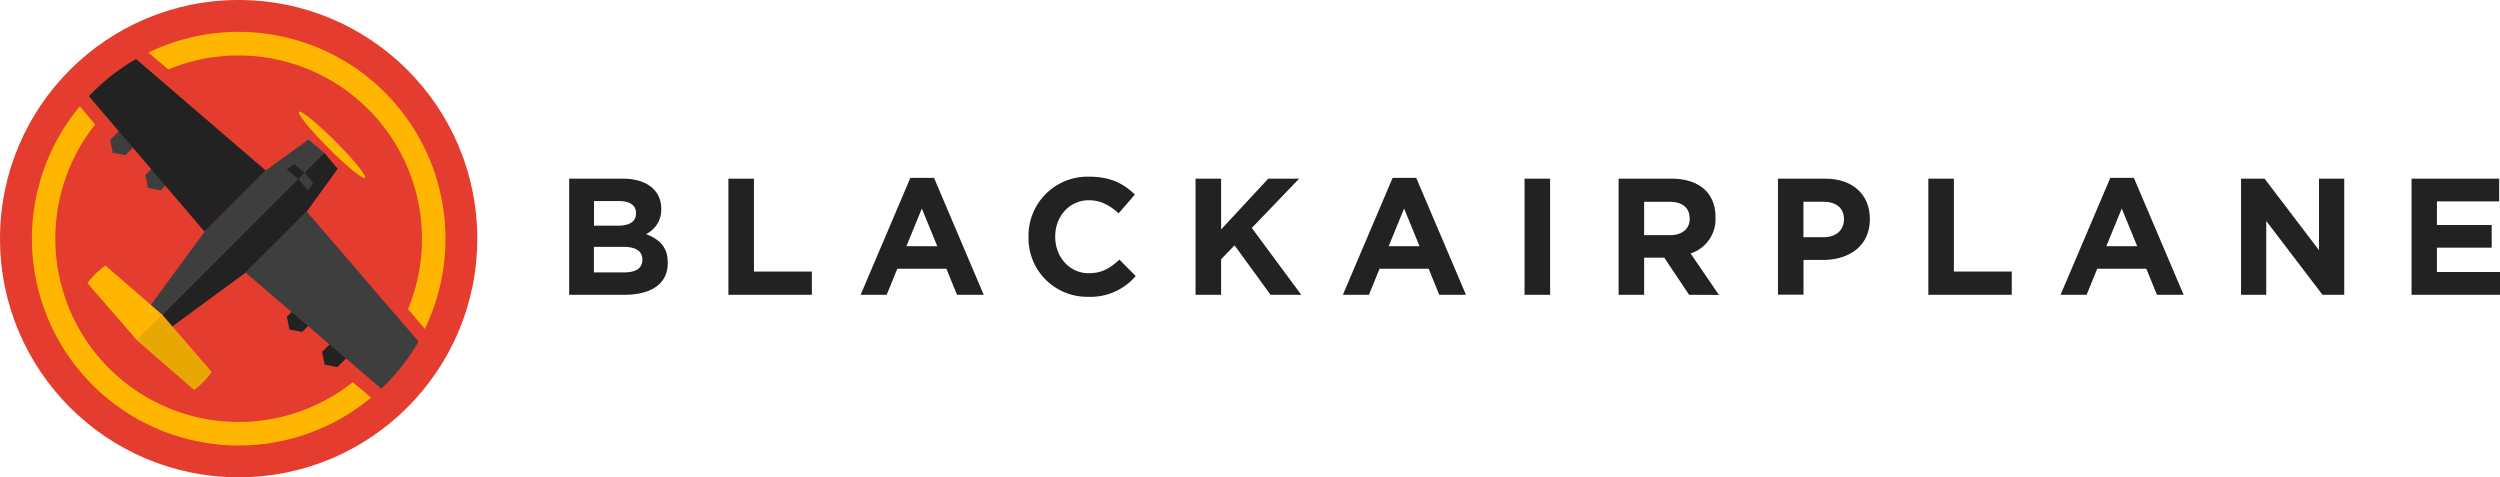 <svg xmlns="http://www.w3.org/2000/svg" viewBox="0 0 720 137.46"><defs><style>.cls-1{fill:#e43d30;}.cls-2{fill:#3e3e3e;}.cls-3,.cls-5{fill:#222;}.cls-4{fill:#ffb600;}.cls-5{opacity:0.1;}</style></defs><title>Asset 3</title><g id="Layer_2" data-name="Layer 2"><g id="Layer_1-2" data-name="Layer 1"><circle class="cls-1" cx="68.73" cy="68.73" r="68.73"/><polygon class="cls-2" points="31.72 40.3 32.47 44 36.12 44.69 42.91 37.9 38.51 33.51 31.72 40.3"/><polygon class="cls-2" points="41.86 50.43 42.6 54.14 46.25 54.82 53.04 48.03 48.65 43.64 41.86 50.43"/><polygon class="cls-3" points="82.63 91.2 83.37 94.9 87.02 95.59 93.81 88.8 89.42 84.41 82.63 91.2"/><polygon class="cls-3" points="92.76 101.33 93.5 105.04 97.15 105.72 103.94 98.93 99.55 94.54 92.76 101.33"/><polygon class="cls-2" points="93.41 44.05 88.83 40.19 76.52 49.1 58.93 66.7 43.4 87.87 46.76 90.7 93.41 44.05"/><polygon class="cls-3" points="87.69 49.74 84.72 47.24 82.58 48.78 85.9 51.53 87.69 49.74"/><polygon class="cls-3" points="93.4 44.03 97.26 48.61 88.35 60.93 70.75 78.52 49.57 94.04 46.74 90.69 93.4 44.03"/><polygon class="cls-2" points="87.71 49.75 90.21 52.73 88.66 54.87 85.92 51.55 87.71 49.75"/><path class="cls-2" d="M70.73,78.54l39.08,33.38L111,110.8a59.3,59.3,0,0,0,9.54-12.44L88.35,60.93Z"/><path class="cls-4" d="M39.44,98,55.91,112.3a22.35,22.35,0,0,0,2.53-2.17,22.62,22.62,0,0,0,2.53-3L46.74,90.69Z"/><path class="cls-5" d="M39.44,98,55.91,112.3a22.35,22.35,0,0,0,2.53-2.17,22.62,22.62,0,0,0,2.53-3L46.74,90.69Z"/><path class="cls-3" d="M76.52,49.1,39.18,17a59.4,59.4,0,0,0-12.45,9.55c-.38.38-.76.77-1.13,1.16l33.31,39Z"/><path class="cls-4" d="M48.46,20a52.84,52.84,0,0,1,69.06,69l4.82,5.73a59.58,59.58,0,0,0-79.6-79.59Z"/><path class="cls-4" d="M101.59,110.07A52.81,52.81,0,0,1,27.4,35.86L23,30.61a59.56,59.56,0,0,0,83.88,83.89Z"/><ellipse class="cls-4" cx="95.62" cy="41.72" rx="1.39" ry="13.47" transform="translate(-1.49 79.83) rotate(-45)"/><path class="cls-4" d="M46.76,90.7,30.36,76.47a22.74,22.74,0,0,0-3,2.54,21.6,21.6,0,0,0-2.18,2.53L39.45,98Z"/><path class="cls-3" d="M179.83,84.9H163.92V51.46h15.52c6.84,0,11,3.39,11,8.65v.09a7.78,7.78,0,0,1-4.39,7.22c3.87,1.48,6.26,3.72,6.26,8.21v.1C192.35,81.85,187.38,84.9,179.83,84.9Zm3.34-23.55c0-2.2-1.72-3.44-4.82-3.44h-7.27V65h6.79c3.25,0,5.3-1.05,5.3-3.54ZM185,74.73c0-2.25-1.68-3.64-5.45-3.64h-8.51v7.36h8.75c3.25,0,5.21-1.14,5.21-3.63Z"/><path class="cls-3" d="M209.78,84.9V51.46h7.36V78.21h16.68V84.9Z"/><path class="cls-3" d="M275.62,84.9l-3.06-7.5H258.42l-3.06,7.5h-7.5l14.33-33.68H269L283.31,84.9ZM265.49,60.06,261.05,70.9h8.88Z"/><path class="cls-3" d="M313.36,85.48a16.88,16.88,0,0,1-17.15-17.2v-.1a17,17,0,0,1,17.44-17.3c6.31,0,10.08,2.11,13.19,5.16l-4.68,5.4c-2.58-2.34-5.21-3.77-8.56-3.77-5.63,0-9.7,4.68-9.7,10.41v.1c0,5.73,4,10.51,9.7,10.51,3.83,0,6.17-1.53,8.8-3.92l4.68,4.73A17.11,17.11,0,0,1,313.36,85.48Z"/><path class="cls-3" d="M365.92,84.9,355.55,70.66l-3.87,4V84.9h-7.36V51.46h7.36V66.08l13.57-14.62h8.89L360.52,65.65,374.76,84.9Z"/><path class="cls-3" d="M414.51,84.9l-3.06-7.5H397.31l-3.06,7.5h-7.5l14.33-33.68h6.79L422.2,84.9ZM404.38,60.06,399.94,70.9h8.88Z"/><path class="cls-3" d="M439.07,84.9V51.46h7.36V84.9Z"/><path class="cls-3" d="M486.46,84.9,479.3,74.2h-5.79V84.9h-7.35V51.46h15.29c7.88,0,12.61,4.15,12.61,11v.1A10.38,10.38,0,0,1,486.89,73l8.17,11.94Zm.15-22c0-3.16-2.2-4.78-5.78-4.78h-7.32v9.6H481c3.58,0,5.64-1.91,5.64-4.73Z"/><path class="cls-3" d="M525,74.87h-5.59v10h-7.36V51.46h13.67c8,0,12.8,4.73,12.8,11.56v.1C538.54,70.86,532.52,74.87,525,74.87Zm6.07-11.71c0-3.29-2.3-5.06-6-5.06h-5.68V68.32h5.83c3.68,0,5.83-2.19,5.83-5.06Z"/><path class="cls-3" d="M555.36,84.9V51.46h7.36V78.21h16.67V84.9Z"/><path class="cls-3" d="M621.2,84.9l-3.06-7.5H604l-3.06,7.5h-7.5l14.33-33.68h6.78L628.89,84.9ZM611.07,60.06,606.62,70.9h8.89Z"/><path class="cls-3" d="M668.88,84.9l-16.2-21.26V84.9h-7.26V51.46h6.78l15.67,20.59V51.46h7.27V84.9Z"/><path class="cls-3" d="M694.53,84.9V51.46h25.23V58H701.84v6.79h15.77v6.54H701.84v7H720V84.9Z"/></g></g></svg>